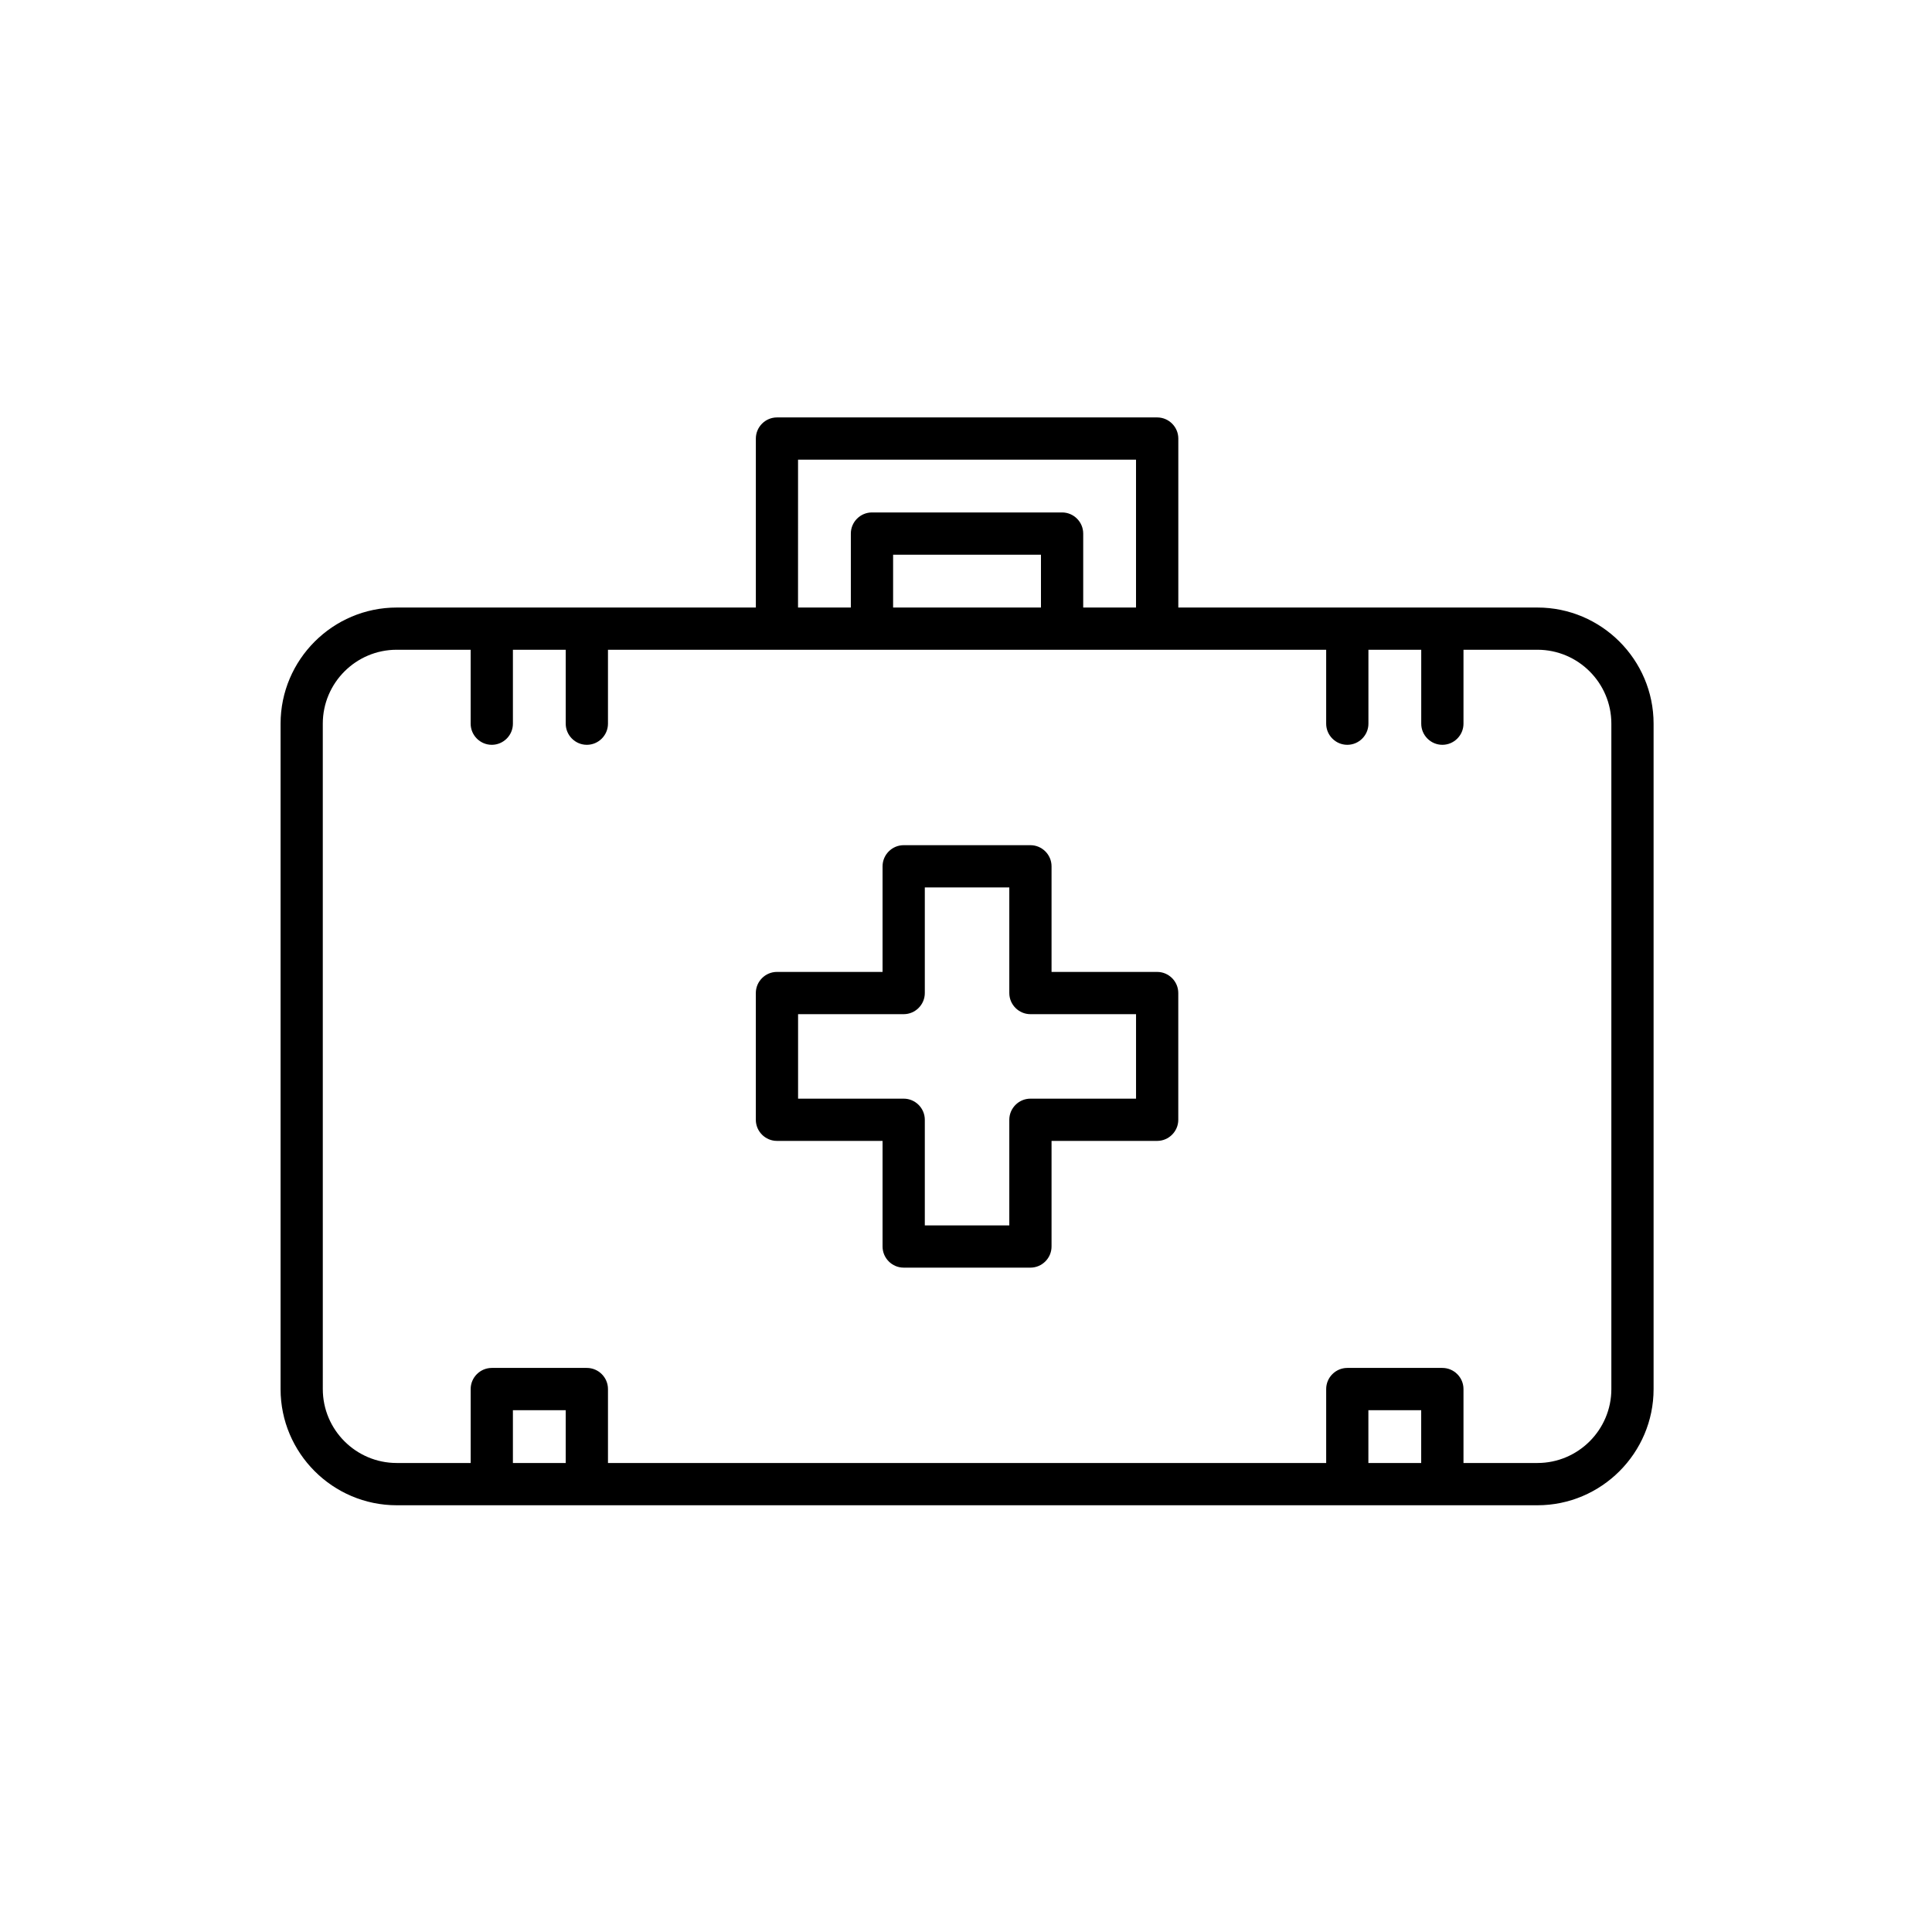 <?xml version="1.0" encoding="UTF-8"?>
<!-- Uploaded to: ICON Repo, www.svgrepo.com, Generator: ICON Repo Mixer Tools -->
<svg fill="#000000" width="800px" height="800px" version="1.1" viewBox="144 144 512 512" xmlns="http://www.w3.org/2000/svg">
 <g>
  <path d="m249.14 542.91h302.29c16.961 0 30.789-13.828 30.789-30.789v-176.33c0-16.961-13.828-30.789-30.789-30.789h-95.164v-44.781c0-3.078-2.519-5.598-5.598-5.598h-100.76c-3.078 0-5.598 2.519-5.598 5.598v44.781h-95.164c-16.961 0-30.789 13.828-30.789 30.789v176.33c-0.004 16.961 13.824 30.789 30.785 30.789zm44.781-11.199h-13.996v-13.996h13.996zm226.71 0h-13.996v-13.996h13.996zm-165.14-265.9h89.566v39.184h-13.996v-19.594c0-3.078-2.519-5.598-5.598-5.598h-50.383c-3.078 0-5.598 2.519-5.598 5.598v19.594h-13.996zm25.191 39.188v-13.996h39.184v13.996zm-151.14 30.785c0-10.805 8.789-19.594 19.594-19.594h19.594v19.594c0 3.078 2.519 5.598 5.598 5.598s5.598-2.519 5.598-5.598v-19.594h13.996v19.594c0 3.078 2.519 5.598 5.598 5.598s5.598-2.519 5.598-5.598v-19.594h190.33v19.594c0 3.078 2.519 5.598 5.598 5.598s5.598-2.519 5.598-5.598v-19.594h13.996v19.594c0 3.078 2.519 5.598 5.598 5.598s5.598-2.519 5.598-5.598v-19.594h19.594c10.805 0 19.594 8.789 19.594 19.594v176.33c0 10.805-8.789 19.594-19.594 19.594h-19.594v-19.594c0-3.078-2.519-5.598-5.598-5.598h-25.191c-3.078 0-5.598 2.519-5.598 5.598v19.594h-190.33v-19.594c0-3.078-2.519-5.598-5.598-5.598h-25.191c-3.078 0-5.598 2.519-5.598 5.598v19.594h-19.594c-10.805 0-19.594-8.789-19.594-19.594z"/>
  <path d="m349.9 446.35h27.988v27.988c0 3.078 2.519 5.598 5.598 5.598h33.586c3.078 0 5.598-2.519 5.598-5.598v-27.988h27.988c3.078 0 5.598-2.519 5.598-5.598v-33.586c0-3.078-2.519-5.598-5.598-5.598h-27.988v-27.988c0-3.078-2.519-5.598-5.598-5.598h-33.586c-3.078 0-5.598 2.519-5.598 5.598v27.988h-27.988c-3.078 0-5.598 2.519-5.598 5.598v33.586c0 3.078 2.519 5.598 5.598 5.598zm5.598-33.586h27.988c3.078 0 5.598-2.519 5.598-5.598v-27.988h22.391v27.988c0 3.078 2.519 5.598 5.598 5.598h27.988v22.391h-27.988c-3.078 0-5.598 2.519-5.598 5.598v27.988h-22.391v-27.988c0-3.078-2.519-5.598-5.598-5.598h-27.988z"/>
 </g>
</svg>